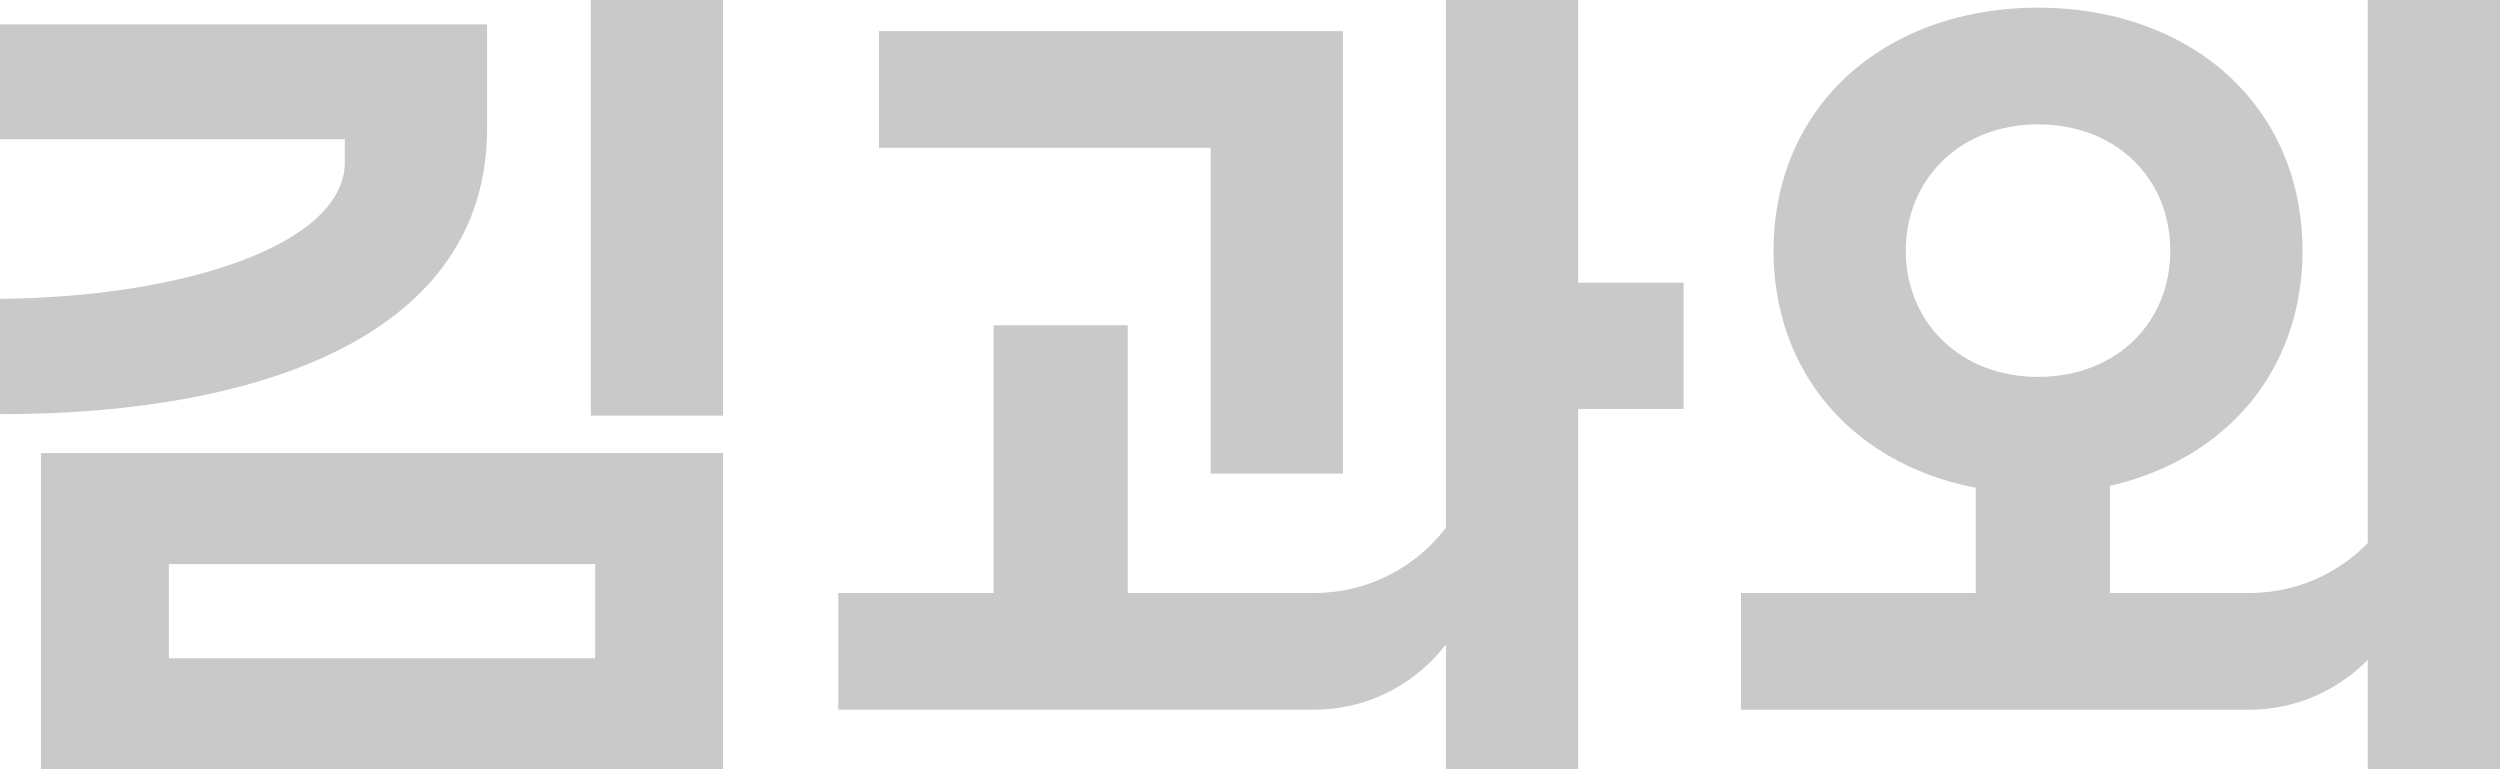 <svg width="52" height="16" viewBox="0 0 52 16" fill="none" xmlns="http://www.w3.org/2000/svg">
<path d="M30.075 16V0H32.826V5.88H35.019V8.506H32.826V16H30.075Z" fill="#C9C9C9"/>
<path d="M25.183 9.851V3.074H18.283V0.647H27.933V9.851H25.183Z" fill="#C9C9C9"/>
<path d="M27.332 12.335H23.456V6.765H20.666V12.335H17.436V14.761H27.33C28.114 14.761 28.837 14.5 29.417 14.059C29.665 13.871 29.887 13.65 30.076 13.403V10.976C29.446 11.801 28.452 12.334 27.332 12.335H27.332Z" fill="#C9C9C9"/>
<path d="M49.249 16V0H52V16H49.249Z" fill="#C9C9C9"/>
<path d="M47.893 5.213C47.893 5.209 47.893 5.206 47.893 5.203C47.893 5.121 47.89 5.04 47.886 4.959C47.885 4.92 47.882 4.883 47.879 4.844C47.876 4.802 47.874 4.759 47.87 4.717C47.865 4.666 47.86 4.616 47.854 4.566C47.851 4.541 47.849 4.517 47.845 4.493C47.595 2.566 46.338 1.131 44.534 0.506C44.53 0.505 44.526 0.504 44.523 0.503C44.445 0.476 44.366 0.45 44.286 0.427C44.22 0.407 44.154 0.388 44.087 0.37C44.071 0.366 44.054 0.362 44.038 0.358C43.988 0.345 43.938 0.332 43.886 0.321H43.878C43.41 0.215 42.912 0.159 42.391 0.159C41.941 0.159 41.508 0.202 41.096 0.28H41.096C41.096 0.28 41.091 0.282 41.088 0.282C41.014 0.297 40.941 0.312 40.868 0.328C40.865 0.329 40.861 0.33 40.858 0.331C38.893 0.786 37.451 2.126 37.022 4.011C37.018 4.031 37.013 4.051 37.008 4.072C36.998 4.122 36.988 4.172 36.979 4.222C36.972 4.255 36.967 4.287 36.961 4.319C36.954 4.365 36.947 4.41 36.941 4.456C36.935 4.496 36.93 4.536 36.925 4.577C36.921 4.618 36.916 4.659 36.913 4.701C36.908 4.75 36.905 4.801 36.901 4.851C36.899 4.885 36.897 4.919 36.895 4.953C36.891 5.035 36.889 5.118 36.889 5.201C36.889 5.205 36.889 5.209 36.889 5.212V5.214C36.889 5.217 36.889 5.221 36.889 5.224C36.889 5.308 36.891 5.39 36.895 5.472C36.897 5.507 36.899 5.541 36.901 5.575C36.905 5.625 36.908 5.675 36.913 5.725C36.917 5.766 36.921 5.807 36.925 5.849C36.93 5.889 36.935 5.93 36.941 5.97C36.947 6.015 36.953 6.061 36.961 6.106C36.967 6.139 36.972 6.171 36.979 6.203C36.988 6.254 36.998 6.304 37.008 6.354C37.013 6.374 37.018 6.395 37.022 6.415C37.451 8.299 38.893 9.64 40.858 10.095C40.861 10.096 40.865 10.097 40.868 10.097C40.941 10.114 41.014 10.129 41.088 10.144C41.091 10.144 41.093 10.145 41.096 10.145H41.096C41.508 10.224 41.941 10.266 42.391 10.266C42.912 10.266 43.41 10.21 43.878 10.106H43.886C43.938 10.094 43.988 10.081 44.038 10.068C44.054 10.064 44.071 10.06 44.087 10.056C44.154 10.038 44.22 10.02 44.286 10C44.366 9.976 44.444 9.951 44.523 9.923C44.526 9.922 44.53 9.921 44.534 9.919C46.339 9.294 47.595 7.86 47.846 5.933C47.849 5.909 47.852 5.884 47.855 5.86C47.86 5.81 47.866 5.76 47.87 5.709C47.874 5.668 47.877 5.625 47.88 5.582C47.882 5.544 47.885 5.506 47.887 5.467C47.891 5.387 47.893 5.306 47.893 5.223C47.893 5.22 47.893 5.217 47.893 5.214V5.212L47.893 5.213ZM42.391 7.839C40.757 7.839 39.64 6.685 39.64 5.213C39.64 3.741 40.757 2.587 42.391 2.587C44.026 2.587 45.142 3.721 45.142 5.213C45.142 6.705 44.026 7.839 42.391 7.839Z" fill="#C9C9C9"/>
<path d="M41.096 8.172V12.335H36.212V14.762H46.782C47.446 14.762 48.065 14.574 48.591 14.249C48.687 14.19 48.779 14.127 48.869 14.06C49.117 13.871 49.339 13.651 49.527 13.403V10.976C48.898 11.802 47.904 12.335 46.784 12.335H43.887V8.172H41.096H41.096Z" fill="#C9C9C9"/>
<path d="M10.131 2.679C10.131 6.88 5.589 8.615 0 8.615V6.216C3.864 6.179 7.172 5.074 7.172 3.372V2.896H0V0.508H10.131V2.679Z" fill="#C9C9C9"/>
<path d="M0.852 9.424V16H15.04V9.424H0.852ZM12.38 13.692H3.512V11.733H12.38V13.692Z" fill="#C9C9C9"/>
<path d="M12.289 8.645V0H15.04V8.645H12.289Z" fill="#C9C9C9"/>
</svg>

